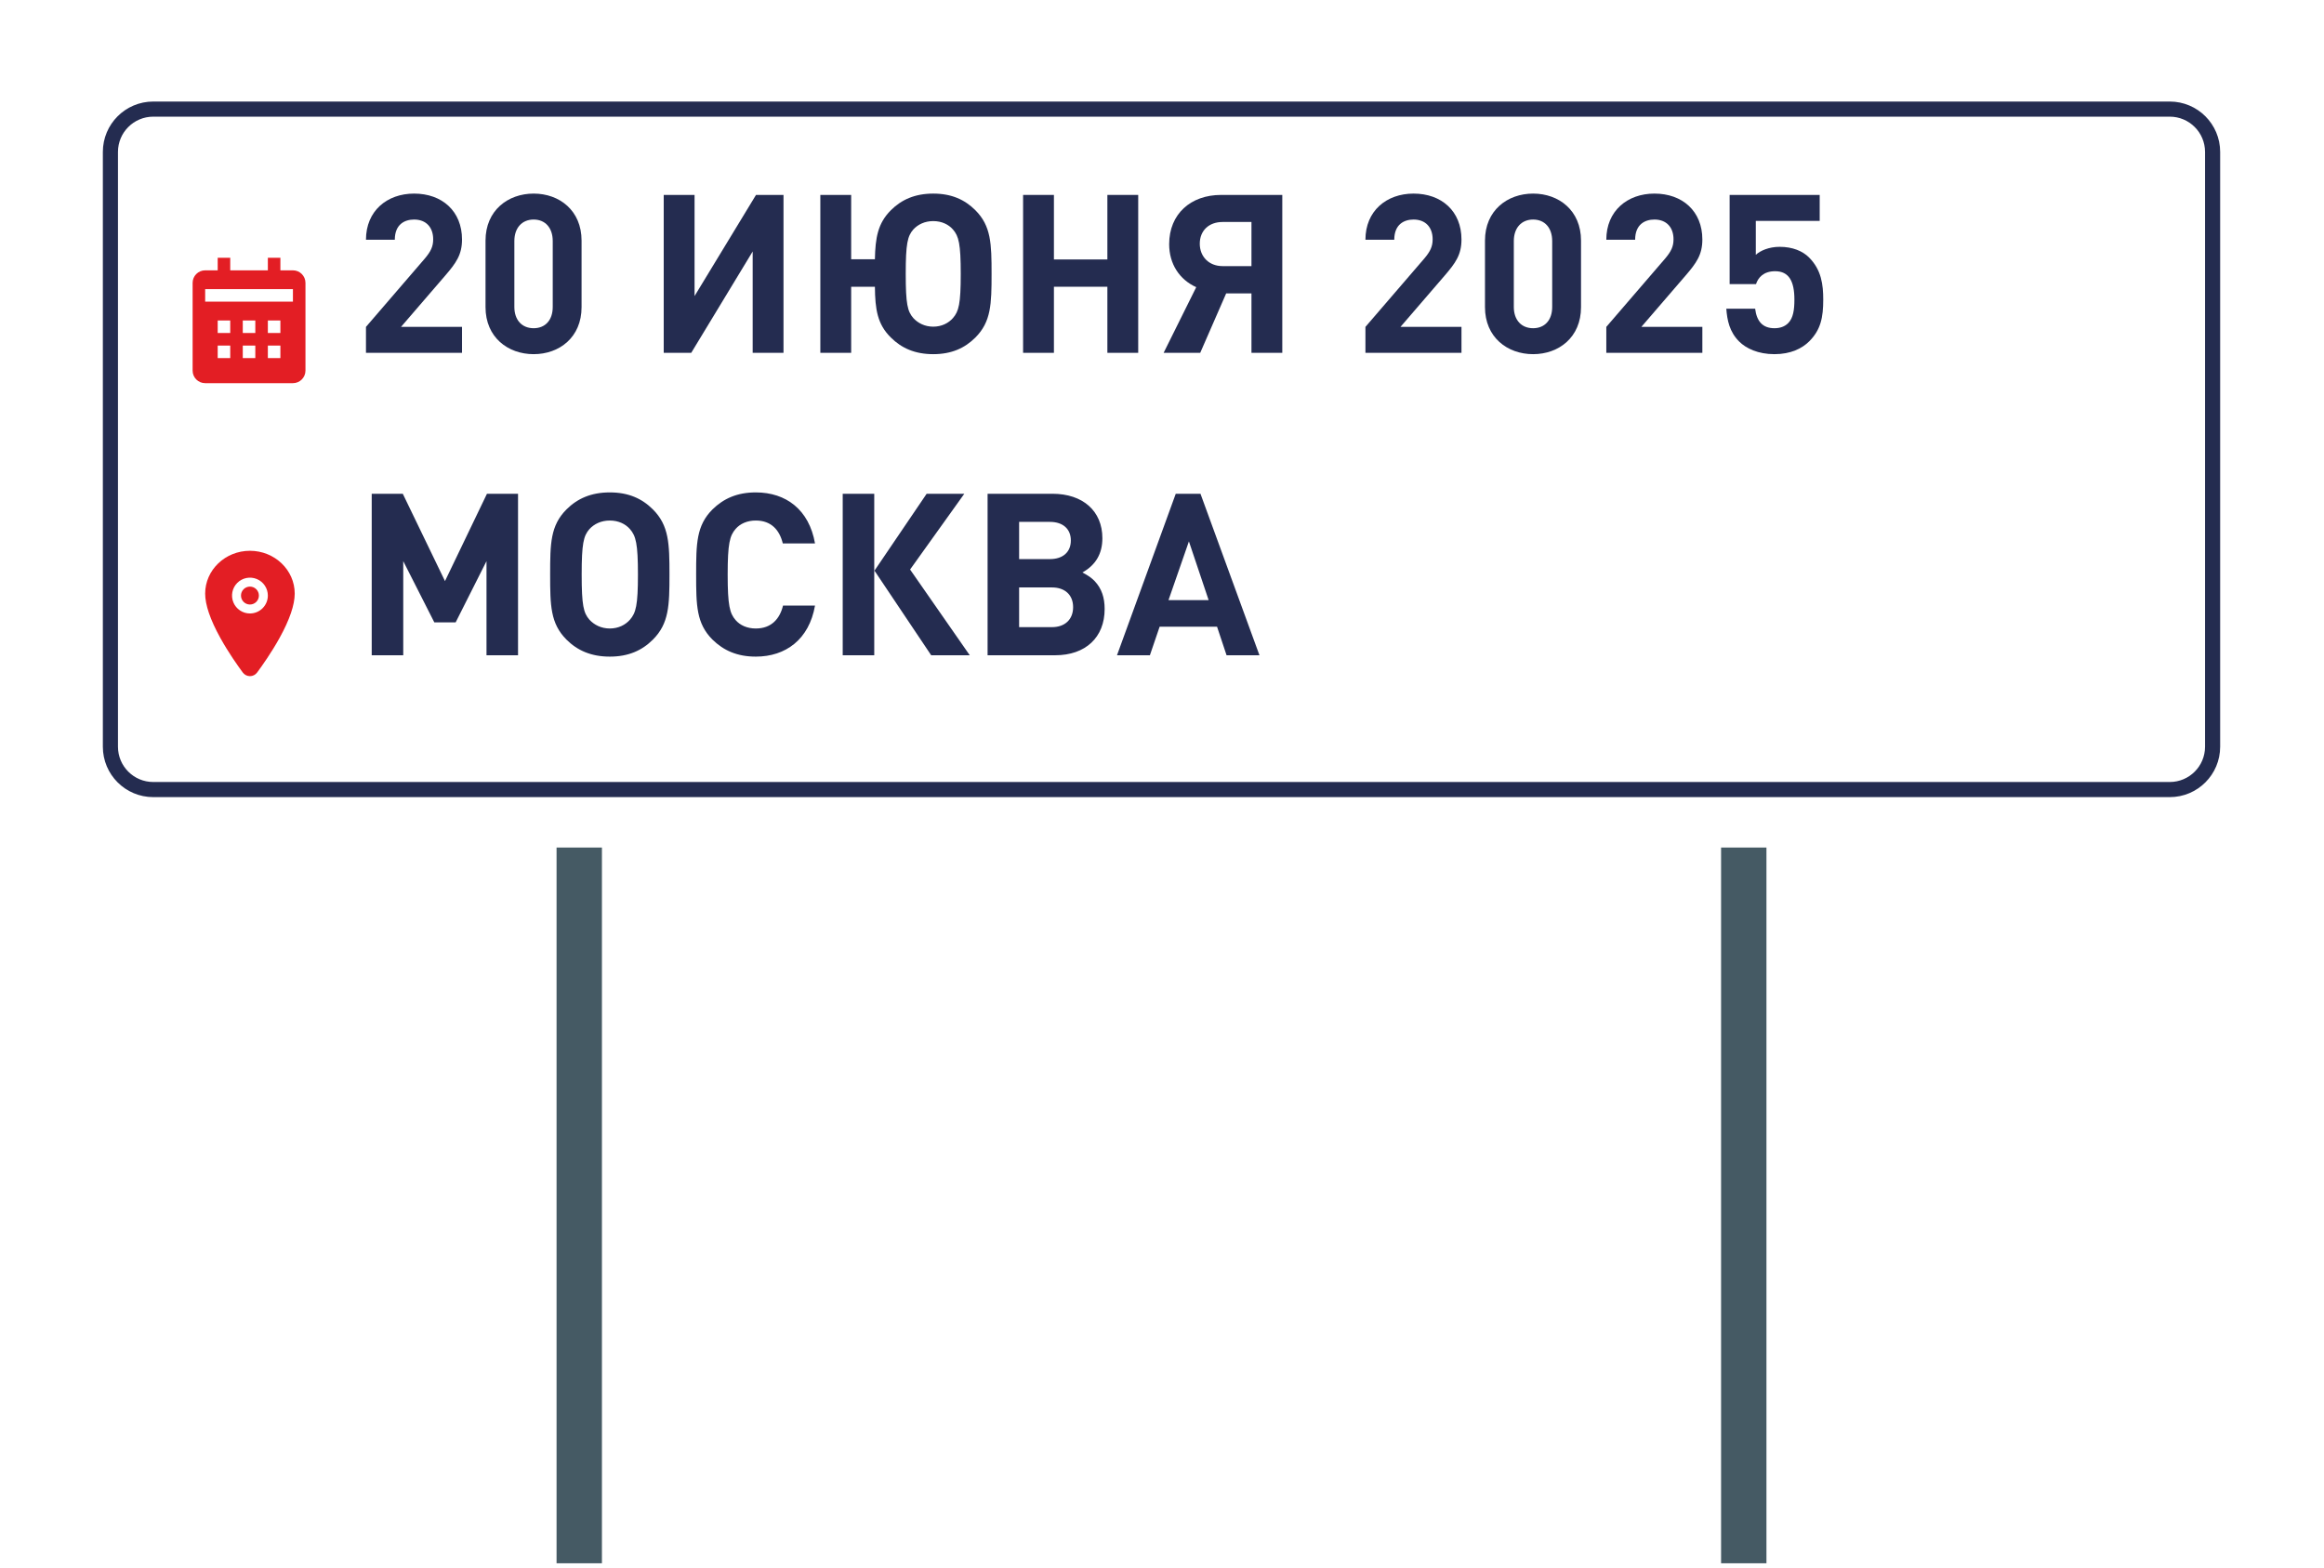 <?xml version="1.0" encoding="UTF-8"?> <svg xmlns="http://www.w3.org/2000/svg" width="461" height="311" viewBox="0 0 461 311" fill="none"><g clip-path="url(#clip0_186_668)"><mask id="mask0_186_668" style="mask-type:luminance" maskUnits="userSpaceOnUse" x="0" y="0" width="461" height="311"><path d="M461 0H0V311H461V0Z" fill="white"></path></mask><g mask="url(#mask0_186_668)"><mask id="mask1_186_668" style="mask-type:luminance" maskUnits="userSpaceOnUse" x="0" y="0" width="461" height="311"><path d="M461 0H0V311H461V0Z" fill="white"></path></mask><g mask="url(#mask1_186_668)"><path d="M119.402 148.145H110.402V310.145H119.402V148.145Z" fill="#455A64"></path><path d="M350.402 148.145H341.402V310.145H350.402V148.145Z" fill="#455A64"></path><g filter="url(#filter0_d_186_668)"><path d="M430.402 6.145H30.402C19.356 6.145 10.402 15.099 10.402 26.145V144.145C10.402 155.19 19.356 164.145 30.402 164.145H430.402C441.448 164.145 450.402 155.19 450.402 144.145V26.145C450.402 15.099 441.448 6.145 430.402 6.145Z" fill="white"></path><path d="M430.402 17.645H30.402C25.707 17.645 21.902 21.451 21.902 26.145V144.145C21.902 148.839 25.707 152.645 30.402 152.645H430.402C435.096 152.645 438.902 148.839 438.902 144.145V26.145C438.902 21.451 435.096 17.645 430.402 17.645Z" stroke="#242C50" stroke-width="3"></path><path d="M101.409 129.859H95.106V111.044L88.94 123.285H84.678L78.467 111.044V129.859H72.165V97.579H78.376L86.809 115.034L95.197 97.579H101.409V129.859ZM131.674 111.452V114.898C131.674 119.114 131.629 123.331 128.455 126.595C126.188 128.953 123.241 130.131 119.75 130.131C116.259 130.131 113.267 128.907 111 126.595C107.871 123.376 107.826 118.57 107.826 115.079V112.404C107.826 105.966 108.506 103.382 111 100.843C113.267 98.531 116.259 97.307 119.75 97.307C123.196 97.307 126.188 98.531 128.455 100.843C130.722 103.155 131.674 106.238 131.674 111.452ZM125.372 113.129C125.372 107.825 125.055 106.056 123.785 104.651C122.788 103.518 121.382 102.928 119.75 102.928C118.118 102.928 116.667 103.518 115.67 104.651C114.219 106.238 114.128 109.276 114.128 113.265V114.898C114.128 118.253 114.174 121.29 115.67 122.787C116.758 123.875 118.118 124.509 119.75 124.509C121.382 124.509 122.788 123.92 123.785 122.787C125.1 121.29 125.372 119.703 125.372 113.129ZM160.762 119.93C159.628 126.686 154.868 130.131 148.883 130.131C145.346 130.131 142.445 128.862 140.178 126.595C136.913 123.331 137.004 119.295 137.004 113.719C137.004 108.142 136.913 104.107 140.178 100.843C142.445 98.576 145.346 97.307 148.883 97.307C154.913 97.307 159.628 100.752 160.762 107.507H154.369C153.734 104.923 152.102 102.928 148.928 102.928C147.205 102.928 145.8 103.563 144.893 104.606C143.669 105.966 143.306 107.507 143.306 113.719C143.306 119.93 143.669 121.472 144.893 122.832C145.8 123.875 147.205 124.509 148.928 124.509C152.102 124.509 153.734 122.514 154.369 119.93H160.762ZM172.6 129.859H166.298V97.579H172.6V112.903L183.028 97.579H190.555L179.719 112.721L191.643 129.859H183.935L172.6 112.993V129.859ZM214.16 113.311C215.43 113.991 215.928 114.354 216.608 115.034C218.014 116.53 218.603 118.343 218.603 120.61C218.603 126.278 214.795 129.859 208.719 129.859H195.208V97.579H208.175C214.251 97.579 218.15 101.024 218.15 106.465C218.15 109.548 216.835 111.815 214.16 113.311ZM201.511 110.636H207.677C210.261 110.636 211.848 109.23 211.848 106.918C211.848 104.606 210.261 103.2 207.677 103.2H201.511V110.636ZM201.511 124.237H208.085C210.669 124.237 212.301 122.696 212.301 120.248C212.301 117.799 210.669 116.303 208.085 116.303H201.511V124.237ZM249.987 129.859H243.413L241.509 124.147H230.038L228.088 129.859H221.514L233.257 97.579H238.199L249.987 129.859ZM239.831 118.842L235.887 107.099L231.806 118.842H239.831Z" fill="#242C50"></path><path d="M92.356 63.091C92.356 69.529 87.641 72.703 82.109 72.703C76.85 72.703 71.908 69.937 71.817 63.182H77.712C77.802 66.083 79.797 67.398 82.109 67.398C84.648 67.398 86.462 65.811 86.462 62.91C86.462 60.234 84.83 58.466 81.928 58.466H81.067V53.343H81.928C84.784 53.343 86.008 51.575 86.008 49.308C86.008 46.588 84.195 45.182 82.064 45.182C79.842 45.182 78.21 46.633 78.074 49.081H72.18C72.316 43.323 76.623 39.877 82.064 39.877C87.777 39.877 91.903 43.686 91.903 49.127C91.903 52.618 90.316 54.612 88.185 55.746C90.497 56.97 92.356 59.192 92.356 63.091ZM116.656 63.091C116.656 69.257 112.122 72.703 106.863 72.703C101.604 72.703 97.024 69.257 97.024 63.091V49.489C97.024 43.323 101.604 39.877 106.863 39.877C112.122 39.877 116.656 43.323 116.656 49.489V63.091ZM110.762 63.045V49.58C110.762 46.86 109.175 45.182 106.863 45.182C104.551 45.182 102.918 46.86 102.918 49.58V63.045C102.918 65.766 104.551 67.398 106.863 67.398C109.175 67.398 110.762 65.766 110.762 63.045ZM158.386 72.431H151.811L149.907 66.718H138.436L136.487 72.431H129.913L141.656 40.149H146.597L158.386 72.431ZM148.23 61.413L144.285 49.671L140.205 61.413H148.23ZM185.892 72.431H179.59V45.772H168.664V72.431H162.362V40.149H185.892V72.431ZM193.399 40.149H205.913C212.124 40.149 216.567 44.321 216.567 50.215C216.567 56.109 212.169 60.28 205.913 60.28H199.701V72.431H193.399V40.149ZM199.701 54.612H205.595C208.406 54.612 210.265 52.89 210.265 50.215C210.265 47.54 208.406 45.772 205.595 45.772H199.701V54.612ZM243.133 72.431H221.869V40.149H243.133V45.772H228.171V53.343H240.911V58.965H228.171V66.809H243.133V72.431ZM272.851 72.431H266.549V45.772H258.841V55.157C258.841 68.713 255.531 72.431 248.821 72.431H246.328V66.809H247.234C250.453 66.809 252.766 64.904 252.766 54.794V40.149H272.851V72.431ZM290.875 60.28L285.57 72.431H278.09L284.754 59.01C281.354 57.469 279.223 54.295 279.223 50.215C279.223 44.049 283.621 40.149 289.832 40.149H302.346V72.431H296.044V60.28H290.875ZM296.044 54.703V45.681H290.15C287.339 45.681 285.48 47.449 285.48 50.124C285.48 52.754 287.339 54.703 290.15 54.703H296.044ZM338.971 72.431H319.339V67.126L331.4 53.116C332.578 51.711 333.077 50.713 333.077 49.217C333.077 46.814 331.672 45.182 329.178 45.182C327.228 45.182 325.233 46.179 325.233 49.308H319.339C319.339 43.414 323.647 39.877 329.178 39.877C334.891 39.877 338.971 43.459 338.971 49.263C338.971 52.391 337.747 54.069 335.525 56.653L326.503 67.126H338.971V72.431ZM363.407 63.091C363.407 69.257 358.873 72.703 353.614 72.703C348.355 72.703 343.776 69.257 343.776 63.091V49.489C343.776 43.323 348.355 39.877 353.614 39.877C358.873 39.877 363.407 43.323 363.407 49.489V63.091ZM357.513 63.045V49.58C357.513 46.86 355.926 45.182 353.614 45.182C351.302 45.182 349.67 46.86 349.67 49.58V63.045C349.67 65.766 351.302 67.398 353.614 67.398C355.926 67.398 357.513 65.766 357.513 63.045ZM388.206 72.431H368.575V67.126L380.635 53.116C381.813 51.711 382.312 50.713 382.312 49.217C382.312 46.814 380.907 45.182 378.413 45.182C376.463 45.182 374.469 46.179 374.469 49.308H368.575C368.575 43.414 372.882 39.877 378.413 39.877C384.126 39.877 388.206 43.459 388.206 49.263C388.206 52.391 386.982 54.069 384.76 56.653L375.738 67.126H388.206V72.431ZM412.914 61.549C412.914 65.177 412.416 67.715 410.058 70.073C408.607 71.524 406.295 72.703 402.94 72.703C399.585 72.703 397.137 71.524 395.731 70.118C393.736 68.124 393.283 65.766 393.101 63.408H398.995C399.313 65.947 400.492 67.398 402.94 67.398C404.073 67.398 405.025 67.081 405.751 66.355C406.794 65.312 407.02 63.59 407.02 61.549C407.02 57.832 405.932 55.746 403.076 55.746C400.673 55.746 399.585 57.106 399.177 58.376H393.781V40.149H412.189V45.454H399.131V52.391C399.993 51.575 401.806 50.759 403.983 50.759C406.658 50.759 408.698 51.62 410.013 52.935C412.552 55.474 412.914 58.512 412.914 61.549Z" fill="#242C50"></path><path d="M49.58 115.933C50.561 115.933 51.356 115.137 51.356 114.156C51.356 113.175 50.561 112.379 49.58 112.379C48.599 112.379 47.803 113.175 47.803 114.156C47.803 115.137 48.599 115.933 49.58 115.933Z" fill="#E31E24"></path><path d="M49.58 105.273C44.682 105.273 40.697 109.084 40.697 113.767C40.697 115.998 41.713 118.963 43.718 122.583C45.328 125.489 47.191 128.116 48.16 129.424C48.323 129.647 48.538 129.829 48.785 129.954C49.032 130.079 49.305 130.145 49.582 130.145C49.858 130.145 50.132 130.079 50.379 129.954C50.626 129.829 50.84 129.647 51.003 129.424C51.971 128.116 53.835 125.489 55.445 122.583C57.446 118.965 58.463 115.999 58.463 113.767C58.463 109.084 54.478 105.273 49.58 105.273ZM49.58 117.709C48.877 117.709 48.19 117.501 47.606 117.11C47.022 116.72 46.566 116.165 46.297 115.516C46.028 114.867 45.958 114.152 46.095 113.463C46.232 112.774 46.57 112.14 47.067 111.644C47.564 111.147 48.197 110.808 48.887 110.671C49.576 110.534 50.29 110.604 50.94 110.873C51.589 111.142 52.144 111.598 52.534 112.182C52.925 112.766 53.133 113.453 53.133 114.156C53.132 115.098 52.757 116.001 52.091 116.667C51.425 117.334 50.522 117.708 49.58 117.709Z" fill="#E31E24"></path><path d="M60.594 69.53V52.119C60.594 50.748 59.479 49.632 58.107 49.632H55.62V47.145H53.133V49.632H45.671V47.145H43.184V49.632H40.697C39.325 49.632 38.209 50.748 38.209 52.119V69.53C38.209 70.901 39.325 72.017 40.697 72.017H58.107C59.479 72.017 60.594 70.901 60.594 69.53ZM45.671 67.042H43.184V64.555H45.671V67.042ZM45.671 62.068H43.184V59.581H45.671V62.068ZM50.645 67.042H48.158V64.555H50.645V67.042ZM50.645 62.068H48.158V59.581H50.645V62.068ZM55.62 67.042H53.133V64.555H55.62V67.042ZM55.62 62.068H53.133V59.581H55.62V62.068ZM58.107 55.85H40.697V53.363H58.107V55.85Z" fill="#E31E24"></path></g><path d="M418 37H68V85H418V37Z" fill="white"></path><path d="M418 93H68V141H418V93Z" fill="white"></path><path d="M102.76 130H96.505V111.325L90.385 123.475H86.155L79.99 111.325V130H73.735V97.96H79.9L88.27 115.285L96.595 97.96H102.76V130ZM132.8 113.98C132.8 120.1 132.71 123.7 129.515 126.895C127.355 129.055 124.655 130.27 120.965 130.27C117.275 130.27 114.53 129.055 112.37 126.895C109.175 123.7 109.13 120.1 109.13 113.98C109.13 107.86 109.175 104.26 112.37 101.065C114.53 98.905 117.275 97.69 120.965 97.69C124.655 97.69 127.355 98.905 129.515 101.065C132.71 104.26 132.8 107.86 132.8 113.98ZM126.545 113.98C126.545 107.86 126.14 106.33 124.97 104.98C124.07 103.945 122.675 103.27 120.965 103.27C119.255 103.27 117.86 103.945 116.915 104.98C115.745 106.33 115.385 107.86 115.385 113.98C115.385 120.1 115.745 121.585 116.915 122.935C117.86 123.97 119.255 124.69 120.965 124.69C122.675 124.69 124.07 123.97 124.97 122.935C126.14 121.585 126.545 120.1 126.545 113.98ZM161.67 120.145C160.5 126.85 155.865 130.27 149.925 130.27C146.235 130.27 143.535 129.055 141.33 126.895C138.135 123.7 138.09 120.1 138.09 113.98C138.09 107.86 138.135 104.26 141.33 101.065C143.535 98.905 146.235 97.69 149.925 97.69C155.91 97.69 160.5 101.11 161.67 107.815H155.28C154.65 105.205 153.03 103.27 149.925 103.27C148.215 103.27 146.82 103.9 145.92 104.935C144.75 106.285 144.345 107.86 144.345 113.98C144.345 120.1 144.75 121.675 145.92 123.025C146.82 124.06 148.215 124.69 149.925 124.69C153.03 124.69 154.695 122.755 155.325 120.145H161.67ZM173.42 130H167.165V97.96H173.42V130ZM192.365 130H184.715L173.465 113.215L183.815 97.96H191.285L180.53 112.99L192.365 130ZM214.713 113.575C215.973 114.25 216.468 114.61 217.143 115.285C218.538 116.77 219.123 118.57 219.123 120.82C219.123 126.445 215.343 130 209.313 130H195.903V97.96H208.773C214.803 97.96 218.673 101.38 218.673 106.78C218.673 109.84 217.368 112.09 214.713 113.575ZM202.158 110.92H208.278C210.843 110.92 212.418 109.525 212.418 107.23C212.418 104.935 210.843 103.54 208.278 103.54H202.158V110.92ZM202.158 124.42H208.683C211.248 124.42 212.868 122.89 212.868 120.46C212.868 118.03 211.248 116.545 208.683 116.545H202.158V124.42ZM249.833 130H243.308L241.418 124.33H230.033L228.098 130H221.573L233.228 97.96H238.133L249.833 130ZM239.753 119.065L235.838 107.41L231.788 119.065H239.753Z" fill="#242C50"></path></g></g><path d="M91.648 70H72.596V64.852L84.3 51.256C85.444 49.892 85.928 48.924 85.928 47.472C85.928 45.14 84.564 43.556 82.144 43.556C80.252 43.556 78.316 44.524 78.316 47.56H72.596C72.596 41.84 76.776 38.408 82.144 38.408C87.688 38.408 91.648 41.884 91.648 47.516C91.648 50.552 90.46 52.18 88.304 54.688L79.548 64.852H91.648V70Z" fill="#242C50"></path><path d="M115.363 60.936C115.363 66.92 110.963 70.264 105.859 70.264C100.755 70.264 96.311 66.92 96.311 60.936V47.736C96.311 41.752 100.755 38.408 105.859 38.408C110.963 38.408 115.363 41.752 115.363 47.736V60.936ZM109.643 60.892V47.824C109.643 45.184 108.147 43.556 105.859 43.556C103.571 43.556 102.031 45.184 102.031 47.824V60.892C102.031 63.532 103.571 65.116 105.859 65.116C108.147 65.116 109.643 63.532 109.643 60.892Z" fill="#242C50"></path><path d="M155.42 70H149.304V49.892L137.116 70H131.66V38.672H137.776V58.736L149.964 38.672H155.42V70Z" fill="#242C50"></path><path d="M196.694 54.336C196.694 60.32 196.606 63.84 193.482 66.964C191.37 69.076 188.73 70.264 185.122 70.264C181.514 70.264 178.83 69.076 176.718 66.964C174.034 64.324 173.594 61.376 173.55 56.888H168.842V70H162.726V38.672H168.842V51.432H173.55C173.638 47.164 174.122 44.304 176.718 41.708C178.83 39.596 181.514 38.408 185.122 38.408C188.73 38.408 191.37 39.596 193.482 41.708C196.606 44.832 196.694 48.352 196.694 54.336ZM190.578 54.336C190.578 48.352 190.182 46.856 189.038 45.536C188.158 44.524 186.794 43.864 185.122 43.864C183.45 43.864 182.086 44.524 181.162 45.536C180.018 46.856 179.666 48.352 179.666 54.336C179.666 60.32 180.018 61.772 181.162 63.092C182.086 64.104 183.45 64.808 185.122 64.808C186.794 64.808 188.158 64.104 189.038 63.092C190.182 61.772 190.578 60.32 190.578 54.336Z" fill="#242C50"></path><path d="M225.781 70H219.665V56.888H209.061V70H202.945V38.672H209.061V51.476H219.665V38.672H225.781V70Z" fill="#242C50"></path><path d="M243.23 58.208L238.082 70H230.822L237.29 56.976C233.99 55.48 231.922 52.4 231.922 48.44C231.922 42.456 236.19 38.672 242.218 38.672H254.362V70H248.246V58.208H243.23ZM248.246 52.796V44.04H242.526C239.798 44.04 237.994 45.756 237.994 48.352C237.994 50.904 239.798 52.796 242.526 52.796H248.246Z" fill="#242C50"></path><path d="M289.906 70H270.854V64.852L282.558 51.256C283.702 49.892 284.186 48.924 284.186 47.472C284.186 45.14 282.822 43.556 280.402 43.556C278.51 43.556 276.574 44.524 276.574 47.56H270.854C270.854 41.84 275.034 38.408 280.402 38.408C285.946 38.408 289.906 41.884 289.906 47.516C289.906 50.552 288.718 52.18 286.562 54.688L277.806 64.852H289.906V70Z" fill="#242C50"></path><path d="M313.62 60.936C313.62 66.92 309.22 70.264 304.116 70.264C299.012 70.264 294.568 66.92 294.568 60.936V47.736C294.568 41.752 299.012 38.408 304.116 38.408C309.22 38.408 313.62 41.752 313.62 47.736V60.936ZM307.9 60.892V47.824C307.9 45.184 306.404 43.556 304.116 43.556C301.828 43.556 300.288 45.184 300.288 47.824V60.892C300.288 63.532 301.828 65.116 304.116 65.116C306.404 65.116 307.9 63.532 307.9 60.892Z" fill="#242C50"></path><path d="M337.687 70H318.635V64.852L330.339 51.256C331.483 49.892 331.967 48.924 331.967 47.472C331.967 45.14 330.603 43.556 328.183 43.556C326.291 43.556 324.355 44.524 324.355 47.56H318.635C318.635 41.84 322.815 38.408 328.183 38.408C333.727 38.408 337.687 41.884 337.687 47.516C337.687 50.552 336.499 52.18 334.343 54.688L325.587 64.852H337.687V70Z" fill="#242C50"></path><path d="M361.666 59.44C361.666 62.96 361.182 65.424 358.894 67.712C357.486 69.12 355.242 70.264 351.986 70.264C348.73 70.264 346.354 69.12 344.99 67.756C343.054 65.82 342.614 63.532 342.438 61.244H348.158C348.466 63.708 349.61 65.116 351.986 65.116C353.086 65.116 354.01 64.808 354.714 64.104C355.726 63.092 355.946 61.42 355.946 59.44C355.946 55.832 354.89 53.808 352.118 53.808C349.786 53.808 348.73 55.128 348.334 56.36H343.098V38.672H360.962V43.82H348.29V50.552C349.126 49.76 350.886 48.968 352.998 48.968C355.594 48.968 357.574 49.804 358.85 51.08C361.314 53.544 361.666 56.492 361.666 59.44Z" fill="#242C50"></path></g><defs><filter id="filter0_d_186_668" x="0.402" y="0.145" width="460" height="178" filterUnits="userSpaceOnUse" color-interpolation-filters="sRGB"><feFlood flood-opacity="0" result="BackgroundImageFix"></feFlood><feColorMatrix in="SourceAlpha" type="matrix" values="0 0 0 0 0 0 0 0 0 0 0 0 0 0 0 0 0 0 127 0" result="hardAlpha"></feColorMatrix><feOffset dy="4"></feOffset><feGaussianBlur stdDeviation="5"></feGaussianBlur><feComposite in2="hardAlpha" operator="out"></feComposite><feColorMatrix type="matrix" values="0 0 0 0 0 0 0 0 0 0 0 0 0 0 0 0 0 0 0.25 0"></feColorMatrix><feBlend mode="normal" in2="BackgroundImageFix" result="effect1_dropShadow_186_668"></feBlend><feBlend mode="normal" in="SourceGraphic" in2="effect1_dropShadow_186_668" result="shape"></feBlend></filter><clipPath id="clip0_186_668"><rect width="461" height="311" fill="white"></rect></clipPath></defs></svg> 